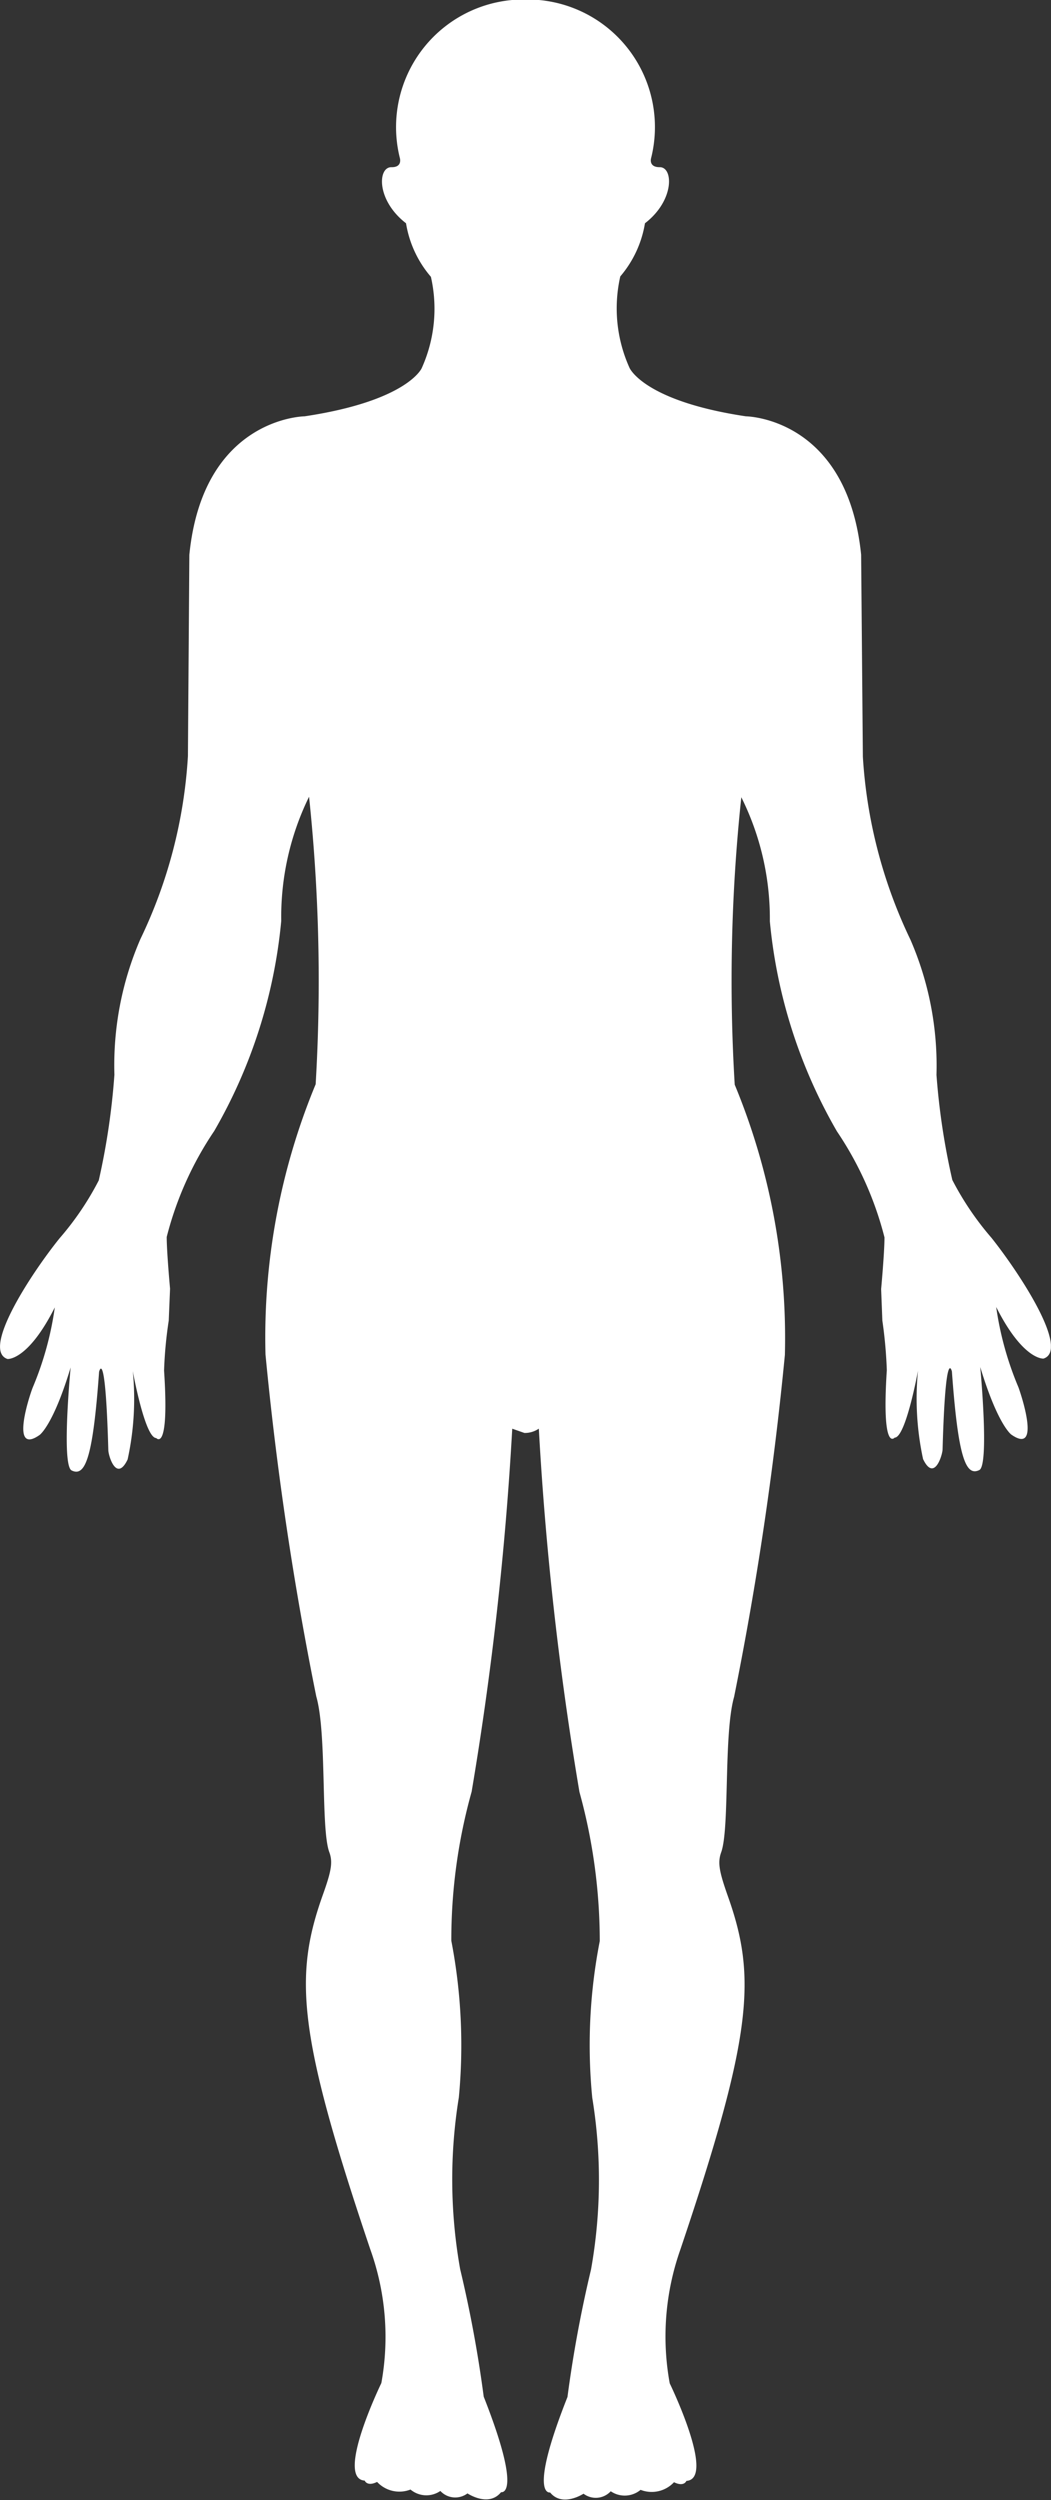 <?xml version="1.0" encoding="UTF-8"?>
<svg width="42.065" height="100" version="1.1" viewBox="0 0 42.065 100" xmlns="http://www.w3.org/2000/svg">
 <rect x="0" y="0" width="42.065" height="100" fill="#333333" stroke="none"/>
 <defs>
  <clipPath id="clip-path">
   <rect width="10.35" height="24.605" fill="none" data-name="Rectangle 134"/>
  </clipPath>
 </defs>
 <g transform="translate(-59.225 -211.99)">
  <g transform="translate(115.5 105.66)" data-name="Groupe 128">
   <g transform="matrix(4.064 0 0 4.064 -56.276 106.32)" clip-path="url(#clip-path)" style="fill:#fff" data-name="Groupe 110">
    <path d="m5.307 14.067a32.061 32.061 0 0 0 0.4 3.573 5.521 5.521 0 0 1 0.2 1.467 5.329 5.329 0 0 0-0.074 1.542 5.012 5.012 0 0 1-0.012 1.69 12.319 12.319 0 0 0-0.232 1.255c-0.392 0.989-0.171 0.94-0.171 0.94 0.121 0.149 0.329 0.012 0.329 0.012a0.2 0.2 0 0 0 0.268-0.024 0.244 0.244 0 0 0 0.294-0.014 0.3 0.3 0 0 0 0.329-0.075c0.1 0.049 0.122-0.013 0.122-0.013 0.294-0.019-0.164-0.96-0.164-0.96a2.57 2.57 0 0 1 0.104-1.315c0.716-2.123 0.752-2.687 0.466-3.487-0.081-0.231-0.1-0.322-0.064-0.423 0.086-0.231 0.023-1.163 0.128-1.532a33.173 33.173 0 0 0 0.5-3.365 6.512 6.512 0 0 0-0.494-2.66 17.033 17.033 0 0 1 0.065-2.829 2.678 2.678 0 0 1 0.281 1.221 5.069 5.069 0 0 0 0.661 2.068 3.33 3.33 0 0 1 0.468 1.043c0 0.149-0.033 0.509-0.033 0.509l0.012 0.31a4.457 4.457 0 0 1 0.044 0.488c-0.053 0.818 0.077 0.664 0.077 0.664 0.11 0 0.23-0.659 0.23-0.659a2.822 2.822 0 0 0 0.05 0.87c0.11 0.229 0.19-0.039 0.192-0.093 0.029-1.042 0.092-0.769 0.092-0.769 0.061 0.845 0.136 1.036 0.27 0.97 0.1-0.049 9e-3 -1.014 9e-3 -1.014 0.174 0.574 0.306 0.665 0.306 0.665 0.287 0.2 0.11-0.356 0.07-0.466a3.165 3.165 0 0 1-0.219-0.79c0.266 0.527 0.466 0.508 0.466 0.508 0.259-0.083-0.227-0.829-0.511-1.187a2.908 2.908 0 0 1-0.387-0.571 6.9 6.9 0 0 1-0.156-1.034 3.108 3.108 0 0 0-0.257-1.332 4.824 4.824 0 0 1-0.468-1.8l-0.017-1.988c-0.138-1.353-1.135-1.362-1.135-1.362-1.008-0.151-1.146-0.477-1.146-0.477a1.421 1.421 0 0 1-0.091-0.9 1.071 1.071 0 0 0 0.243-0.523c0.294-0.226 0.28-0.556 0.144-0.552-0.109 0-0.084-0.087-0.084-0.087a1.256 1.256 0 0 0-1.136-1.561h-0.2a1.256 1.256 0 0 0-1.137 1.561s0.025 0.09-0.085 0.087c-0.135 0-0.148 0.326 0.145 0.552a1.07 1.07 0 0 0 0.245 0.527 1.421 1.421 0 0 1-0.091 0.9s-0.14 0.321-1.153 0.473c0 0-1 0.01-1.135 1.363l-0.014 1.982a4.793 4.793 0 0 1-0.468 1.8 3.12 3.12 0 0 0-0.256 1.335 6.948 6.948 0 0 1-0.154 1.04 2.876 2.876 0 0 1-0.387 0.571c-0.287 0.357-0.77 1.1-0.512 1.187 0 0 0.2 0.02 0.466-0.508a3.138 3.138 0 0 1-0.218 0.79c-0.042 0.109-0.219 0.667 0.068 0.466 0 0 0.133-0.091 0.306-0.665 0 0-0.093 0.966 0.01 1.014 0.135 0.066 0.209-0.125 0.27-0.97 0 0 0.062-0.273 0.091 0.769 0 0.054 0.08 0.322 0.19 0.093a2.783 2.783 0 0 0 0.051-0.87s0.119 0.659 0.231 0.659c0 0 0.131 0.154 0.077-0.664a4.126 4.126 0 0 1 0.046-0.492l0.013-0.314s-0.033-0.359-0.033-0.509a3.325 3.325 0 0 1 0.468-1.043 5.072 5.072 0 0 0 0.66-2.068 2.686 2.686 0 0 1 0.274-1.222 17.27 17.27 0 0 1 0.065 2.83 6.5 6.5 0 0 0-0.494 2.66 32.742 32.742 0 0 0 0.5 3.365c0.106 0.369 0.043 1.3 0.128 1.532 0.038 0.1 0.018 0.194-0.064 0.423-0.285 0.8-0.248 1.364 0.468 3.487a2.547 2.547 0 0 1 0.109 1.316s-0.457 0.941-0.164 0.96c0 0 0.023 0.062 0.122 0.013a0.3 0.3 0 0 0 0.329 0.075 0.243 0.243 0 0 0 0.294 0.014 0.2 0.2 0 0 0 0.267 0.024s0.208 0.14 0.331-0.012c0 0 0.219 0.049-0.171-0.94a12.262 12.262 0 0 0-0.232-1.255 5.037 5.037 0 0 1-0.013-1.69 5.424 5.424 0 0 0-0.074-1.542 5.4 5.4 0 0 1 0.2-1.467 32.258 32.258 0 0 0 0.4-3.573l0.12 0.042a0.244 0.244 0 0 0 0.141-0.042" fill="#fff" style="fill:#fff" data-name="Tracé 149"/>
   </g>
  </g>
 </g>
</svg>
